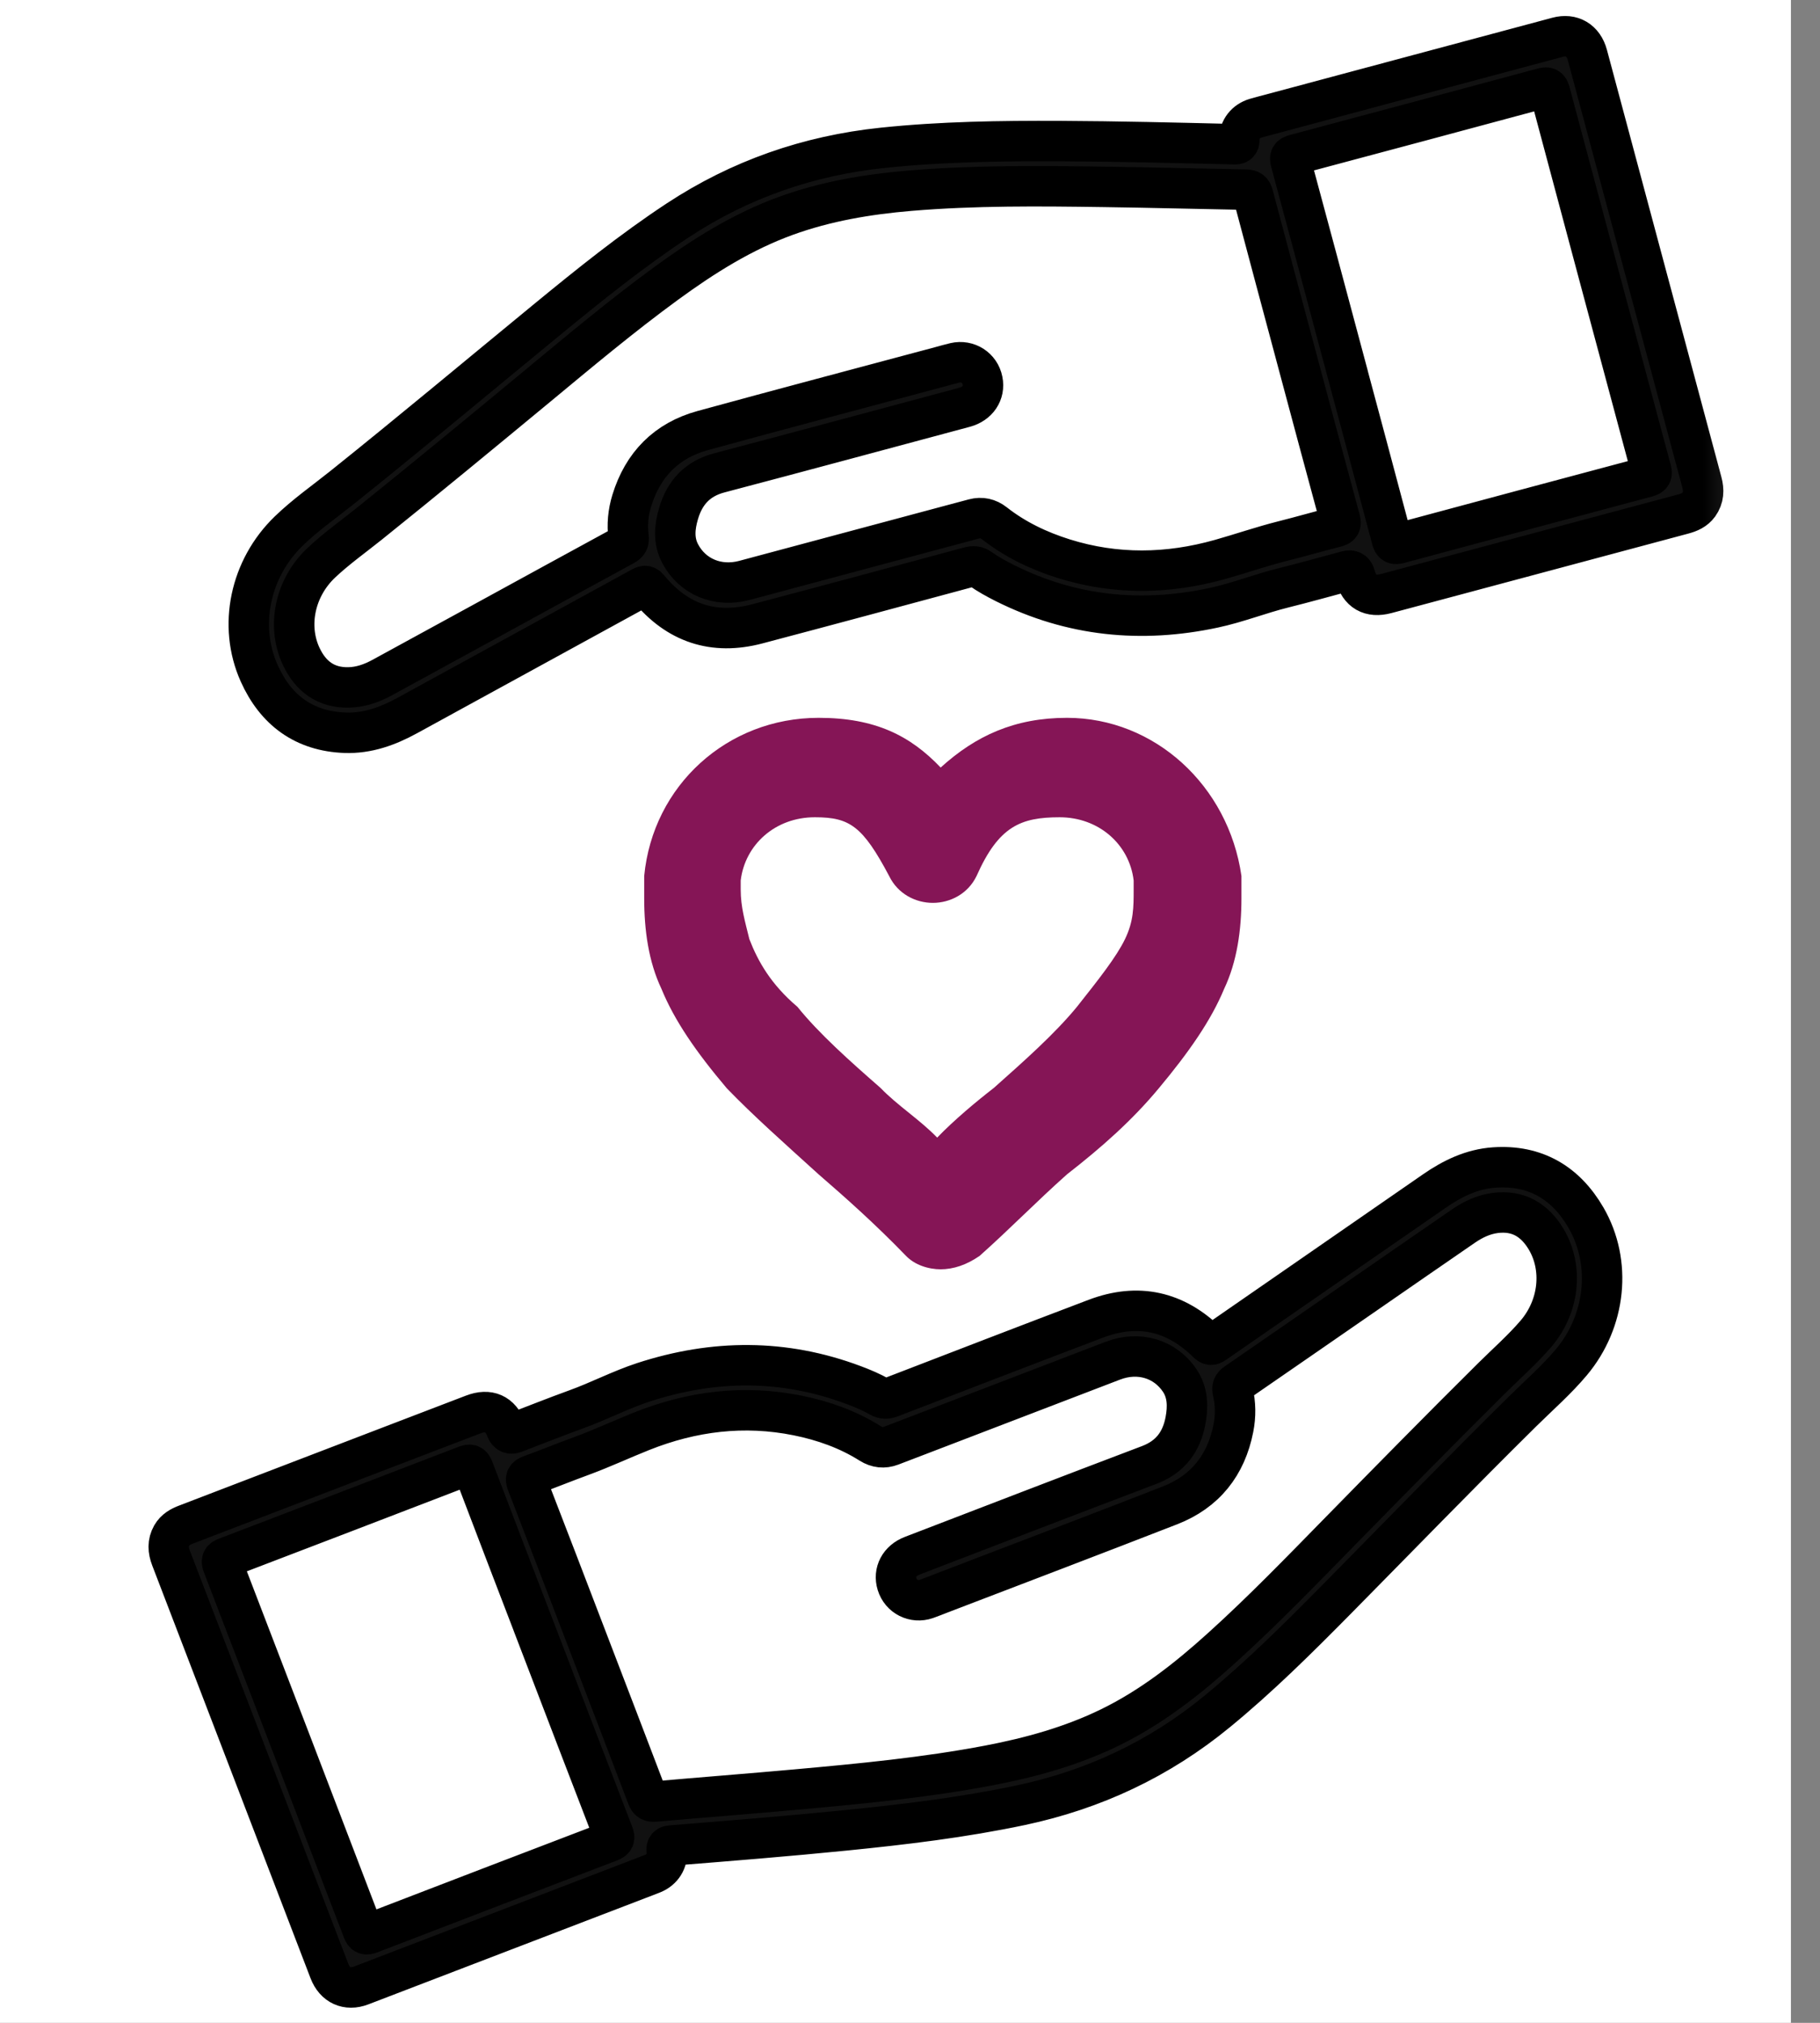 <svg width="45" height="50" viewBox="0 0 45 50" fill="none" xmlns="http://www.w3.org/2000/svg">
<rect x="0" y="0" width="45" height="50" fill="#808080" stroke="none"/>
<g clip-path="url(#clip0_1_142)">
<rect width="44.281" height="50" fill="white"/>
<mask id="path-1-outside-1_1_142" maskUnits="userSpaceOnUse" x="2.708" y="23.733" width="41.209" height="28.545" fill="black">
<rect fill="white" x="2.708" y="23.733" width="41.209" height="28.545"/>
<path d="M6.179 43.593C5.53 41.9 4.881 40.206 4.23 38.514C4.156 38.321 4.143 38.136 4.248 37.951C4.33 37.809 4.46 37.737 4.608 37.681C6.294 37.036 7.98 36.389 9.666 35.742C10.344 35.482 11.023 35.222 11.701 34.963C12.087 34.816 12.368 34.941 12.516 35.324C12.555 35.424 12.624 35.455 12.723 35.417C13.231 35.223 13.736 35.021 14.247 34.836C14.81 34.633 15.341 34.353 15.91 34.167C17.651 33.6 19.383 33.589 21.107 34.236C21.329 34.319 21.547 34.411 21.753 34.528C21.846 34.58 21.925 34.578 22.022 34.541C23.71 33.89 25.399 33.239 27.091 32.597C28.136 32.2 29.063 32.407 29.857 33.192C29.935 33.269 29.978 33.237 30.043 33.192C31.851 31.94 33.659 30.689 35.468 29.438C35.915 29.129 36.395 28.896 36.945 28.858C37.962 28.788 38.713 29.236 39.213 30.097C39.86 31.213 39.707 32.653 38.853 33.671C38.482 34.113 38.045 34.493 37.635 34.898C36.082 36.431 34.564 37.998 33.03 39.551C32.085 40.507 31.132 41.454 30.09 42.308C28.663 43.479 27.044 44.238 25.239 44.621C23.803 44.925 22.35 45.098 20.892 45.244C19.468 45.387 18.041 45.501 16.615 45.615C16.517 45.623 16.472 45.635 16.485 45.755C16.513 46 16.373 46.213 16.145 46.308C16.019 46.36 15.89 46.406 15.762 46.456C13.483 47.329 11.204 48.203 8.925 49.078C8.584 49.208 8.28 49.071 8.145 48.719C7.489 47.011 6.834 45.302 6.179 43.593L6.179 43.593ZM14.517 40.528C15.013 41.822 15.51 43.116 16.003 44.411C16.04 44.509 16.084 44.539 16.191 44.53C17.356 44.428 18.523 44.338 19.688 44.233C21.283 44.089 22.877 43.938 24.453 43.638C25.484 43.441 26.489 43.163 27.437 42.702C28.47 42.199 29.361 41.498 30.207 40.733C31.223 39.815 32.175 38.83 33.133 37.852C34.379 36.581 35.626 35.312 36.89 34.059C37.252 33.7 37.637 33.362 37.97 32.975C38.554 32.299 38.657 31.341 38.224 30.622C37.942 30.155 37.536 29.911 36.976 29.981C36.682 30.018 36.42 30.143 36.178 30.31C35.395 30.848 34.614 31.389 33.833 31.929C32.744 32.681 31.656 33.435 30.566 34.185C30.483 34.242 30.457 34.296 30.482 34.398C30.552 34.696 30.555 35 30.496 35.3C30.317 36.216 29.799 36.87 28.927 37.21C27.04 37.945 25.146 38.664 23.254 39.389C23.138 39.434 23.023 39.481 22.905 39.522C22.598 39.628 22.275 39.464 22.18 39.157C22.088 38.861 22.239 38.575 22.553 38.455C24.506 37.705 26.458 36.952 28.415 36.211C28.936 36.013 29.214 35.639 29.312 35.113C29.375 34.772 29.372 34.428 29.172 34.127C28.81 33.584 28.154 33.39 27.522 33.631C25.91 34.248 24.298 34.867 22.685 35.485C22.468 35.569 22.251 35.652 22.034 35.734C21.855 35.802 21.683 35.782 21.521 35.681C20.966 35.331 20.358 35.116 19.719 34.987C18.398 34.721 17.117 34.879 15.873 35.374C15.373 35.573 14.884 35.802 14.377 35.988C13.956 36.142 13.54 36.311 13.12 36.465C13.011 36.505 12.984 36.541 13.029 36.658C13.529 37.946 14.022 39.237 14.517 40.528L14.517 40.528ZM13.432 40.821L13.433 40.821C12.856 39.318 12.278 37.815 11.706 36.31C11.664 36.201 11.623 36.187 11.518 36.228C9.543 36.988 7.566 37.746 5.589 38.501C5.487 38.54 5.468 38.579 5.507 38.681C6.664 41.691 7.819 44.701 8.97 47.713C9.01 47.817 9.051 47.83 9.152 47.791C11.127 47.031 13.103 46.273 15.081 45.518C15.187 45.477 15.205 45.437 15.164 45.33C14.584 43.828 14.008 42.324 13.432 40.821L13.432 40.821Z"/>
</mask>
<path d="M6.179 43.593C5.53 41.9 4.881 40.206 4.23 38.514C4.156 38.321 4.143 38.136 4.248 37.951C4.33 37.809 4.46 37.737 4.608 37.681C6.294 37.036 7.98 36.389 9.666 35.742C10.344 35.482 11.023 35.222 11.701 34.963C12.087 34.816 12.368 34.941 12.516 35.324C12.555 35.424 12.624 35.455 12.723 35.417C13.231 35.223 13.736 35.021 14.247 34.836C14.81 34.633 15.341 34.353 15.91 34.167C17.651 33.6 19.383 33.589 21.107 34.236C21.329 34.319 21.547 34.411 21.753 34.528C21.846 34.58 21.925 34.578 22.022 34.541C23.71 33.89 25.399 33.239 27.091 32.597C28.136 32.2 29.063 32.407 29.857 33.192C29.935 33.269 29.978 33.237 30.043 33.192C31.851 31.94 33.659 30.689 35.468 29.438C35.915 29.129 36.395 28.896 36.945 28.858C37.962 28.788 38.713 29.236 39.213 30.097C39.86 31.213 39.707 32.653 38.853 33.671C38.482 34.113 38.045 34.493 37.635 34.898C36.082 36.431 34.564 37.998 33.03 39.551C32.085 40.507 31.132 41.454 30.09 42.308C28.663 43.479 27.044 44.238 25.239 44.621C23.803 44.925 22.35 45.098 20.892 45.244C19.468 45.387 18.041 45.501 16.615 45.615C16.517 45.623 16.472 45.635 16.485 45.755C16.513 46 16.373 46.213 16.145 46.308C16.019 46.36 15.89 46.406 15.762 46.456C13.483 47.329 11.204 48.203 8.925 49.078C8.584 49.208 8.28 49.071 8.145 48.719C7.489 47.011 6.834 45.302 6.179 43.593L6.179 43.593ZM14.517 40.528C15.013 41.822 15.51 43.116 16.003 44.411C16.04 44.509 16.084 44.539 16.191 44.53C17.356 44.428 18.523 44.338 19.688 44.233C21.283 44.089 22.877 43.938 24.453 43.638C25.484 43.441 26.489 43.163 27.437 42.702C28.47 42.199 29.361 41.498 30.207 40.733C31.223 39.815 32.175 38.83 33.133 37.852C34.379 36.581 35.626 35.312 36.89 34.059C37.252 33.7 37.637 33.362 37.97 32.975C38.554 32.299 38.657 31.341 38.224 30.622C37.942 30.155 37.536 29.911 36.976 29.981C36.682 30.018 36.42 30.143 36.178 30.31C35.395 30.848 34.614 31.389 33.833 31.929C32.744 32.681 31.656 33.435 30.566 34.185C30.483 34.242 30.457 34.296 30.482 34.398C30.552 34.696 30.555 35 30.496 35.3C30.317 36.216 29.799 36.87 28.927 37.21C27.04 37.945 25.146 38.664 23.254 39.389C23.138 39.434 23.023 39.481 22.905 39.522C22.598 39.628 22.275 39.464 22.18 39.157C22.088 38.861 22.239 38.575 22.553 38.455C24.506 37.705 26.458 36.952 28.415 36.211C28.936 36.013 29.214 35.639 29.312 35.113C29.375 34.772 29.372 34.428 29.172 34.127C28.81 33.584 28.154 33.39 27.522 33.631C25.91 34.248 24.298 34.867 22.685 35.485C22.468 35.569 22.251 35.652 22.034 35.734C21.855 35.802 21.683 35.782 21.521 35.681C20.966 35.331 20.358 35.116 19.719 34.987C18.398 34.721 17.117 34.879 15.873 35.374C15.373 35.573 14.884 35.802 14.377 35.988C13.956 36.142 13.54 36.311 13.12 36.465C13.011 36.505 12.984 36.541 13.029 36.658C13.529 37.946 14.022 39.237 14.517 40.528L14.517 40.528ZM13.432 40.821L13.433 40.821C12.856 39.318 12.278 37.815 11.706 36.31C11.664 36.201 11.623 36.187 11.518 36.228C9.543 36.988 7.566 37.746 5.589 38.501C5.487 38.54 5.468 38.579 5.507 38.681C6.664 41.691 7.819 44.701 8.97 47.713C9.01 47.817 9.051 47.83 9.152 47.791C11.127 47.031 13.103 46.273 15.081 45.518C15.187 45.477 15.205 45.437 15.164 45.33C14.584 43.828 14.008 42.324 13.432 40.821L13.432 40.821Z" fill="#111111"/>
<path d="M6.179 43.593C5.53 41.9 4.881 40.206 4.23 38.514C4.156 38.321 4.143 38.136 4.248 37.951C4.33 37.809 4.46 37.737 4.608 37.681C6.294 37.036 7.98 36.389 9.666 35.742C10.344 35.482 11.023 35.222 11.701 34.963C12.087 34.816 12.368 34.941 12.516 35.324C12.555 35.424 12.624 35.455 12.723 35.417C13.231 35.223 13.736 35.021 14.247 34.836C14.81 34.633 15.341 34.353 15.91 34.167C17.651 33.6 19.383 33.589 21.107 34.236C21.329 34.319 21.547 34.411 21.753 34.528C21.846 34.58 21.925 34.578 22.022 34.541C23.71 33.89 25.399 33.239 27.091 32.597C28.136 32.2 29.063 32.407 29.857 33.192C29.935 33.269 29.978 33.237 30.043 33.192C31.851 31.94 33.659 30.689 35.468 29.438C35.915 29.129 36.395 28.896 36.945 28.858C37.962 28.788 38.713 29.236 39.213 30.097C39.86 31.213 39.707 32.653 38.853 33.671C38.482 34.113 38.045 34.493 37.635 34.898C36.082 36.431 34.564 37.998 33.03 39.551C32.085 40.507 31.132 41.454 30.09 42.308C28.663 43.479 27.044 44.238 25.239 44.621C23.803 44.925 22.35 45.098 20.892 45.244C19.468 45.387 18.041 45.501 16.615 45.615C16.517 45.623 16.472 45.635 16.485 45.755C16.513 46 16.373 46.213 16.145 46.308C16.019 46.36 15.89 46.406 15.762 46.456C13.483 47.329 11.204 48.203 8.925 49.078C8.584 49.208 8.28 49.071 8.145 48.719C7.489 47.011 6.834 45.302 6.179 43.593L6.179 43.593ZM14.517 40.528C15.013 41.822 15.51 43.116 16.003 44.411C16.04 44.509 16.084 44.539 16.191 44.53C17.356 44.428 18.523 44.338 19.688 44.233C21.283 44.089 22.877 43.938 24.453 43.638C25.484 43.441 26.489 43.163 27.437 42.702C28.47 42.199 29.361 41.498 30.207 40.733C31.223 39.815 32.175 38.83 33.133 37.852C34.379 36.581 35.626 35.312 36.89 34.059C37.252 33.7 37.637 33.362 37.97 32.975C38.554 32.299 38.657 31.341 38.224 30.622C37.942 30.155 37.536 29.911 36.976 29.981C36.682 30.018 36.42 30.143 36.178 30.31C35.395 30.848 34.614 31.389 33.833 31.929C32.744 32.681 31.656 33.435 30.566 34.185C30.483 34.242 30.457 34.296 30.482 34.398C30.552 34.696 30.555 35 30.496 35.3C30.317 36.216 29.799 36.87 28.927 37.21C27.04 37.945 25.146 38.664 23.254 39.389C23.138 39.434 23.023 39.481 22.905 39.522C22.598 39.628 22.275 39.464 22.18 39.157C22.088 38.861 22.239 38.575 22.553 38.455C24.506 37.705 26.458 36.952 28.415 36.211C28.936 36.013 29.214 35.639 29.312 35.113C29.375 34.772 29.372 34.428 29.172 34.127C28.81 33.584 28.154 33.39 27.522 33.631C25.91 34.248 24.298 34.867 22.685 35.485C22.468 35.569 22.251 35.652 22.034 35.734C21.855 35.802 21.683 35.782 21.521 35.681C20.966 35.331 20.358 35.116 19.719 34.987C18.398 34.721 17.117 34.879 15.873 35.374C15.373 35.573 14.884 35.802 14.377 35.988C13.956 36.142 13.54 36.311 13.12 36.465C13.011 36.505 12.984 36.541 13.029 36.658C13.529 37.946 14.022 39.237 14.517 40.528L14.517 40.528ZM13.432 40.821L13.433 40.821C12.856 39.318 12.278 37.815 11.706 36.31C11.664 36.201 11.623 36.187 11.518 36.228C9.543 36.988 7.566 37.746 5.589 38.501C5.487 38.54 5.468 38.579 5.507 38.681C6.664 41.691 7.819 44.701 8.97 47.713C9.01 47.817 9.051 47.83 9.152 47.791C11.127 47.031 13.103 46.273 15.081 45.518C15.187 45.477 15.205 45.437 15.164 45.33C14.584 43.828 14.008 42.324 13.432 40.821L13.432 40.821Z" stroke="black" mask="url(#path-1-outside-1_1_142)"/>
<mask id="path-2-outside-2_1_142" maskUnits="userSpaceOnUse" x="2.623" y="-2.21" width="40.846" height="25.29" fill="black">
<rect fill="white" x="2.623" y="-2.21" width="40.846" height="25.29"/>
<path d="M40.669 6.662C41.139 8.414 41.607 10.166 42.078 11.917C42.132 12.117 42.126 12.302 42.002 12.475C41.906 12.607 41.768 12.665 41.616 12.706C39.871 13.172 38.127 13.64 36.383 14.107C35.681 14.295 34.98 14.483 34.278 14.67C33.879 14.777 33.612 14.623 33.505 14.227C33.476 14.123 33.411 14.085 33.309 14.112C32.783 14.252 32.26 14.4 31.732 14.531C31.152 14.675 30.595 14.898 30.009 15.023C28.218 15.406 26.494 15.237 24.847 14.413C24.636 14.307 24.428 14.193 24.235 14.056C24.148 13.994 24.07 13.988 23.97 14.015C22.222 14.486 20.475 14.958 18.725 15.42C17.644 15.706 16.744 15.404 16.037 14.54C15.967 14.456 15.921 14.483 15.852 14.521C13.923 15.578 11.994 16.633 10.065 17.689C9.588 17.95 9.086 18.131 8.535 18.112C7.517 18.076 6.817 17.552 6.409 16.643C5.881 15.466 6.184 14.05 7.139 13.127C7.554 12.725 8.029 12.394 8.479 12.034C10.183 10.67 11.856 9.27 13.543 7.885C14.582 7.033 15.629 6.19 16.754 5.449C18.296 4.434 19.985 3.847 21.82 3.654C23.279 3.501 24.743 3.481 26.208 3.487C27.639 3.494 29.07 3.529 30.501 3.564C30.599 3.567 30.645 3.56 30.644 3.438C30.642 3.192 30.803 2.995 31.04 2.924C31.171 2.885 31.304 2.853 31.436 2.817C33.794 2.185 36.151 1.554 38.509 0.922C38.862 0.827 39.15 0.995 39.248 1.359C39.722 3.127 40.196 4.895 40.669 6.662L40.669 6.662ZM32.057 8.842C31.699 7.504 31.339 6.165 30.984 4.825C30.957 4.724 30.916 4.689 30.809 4.688C29.64 4.667 28.47 4.635 27.3 4.619C25.699 4.596 24.098 4.58 22.5 4.714C21.453 4.802 20.425 4.975 19.434 5.334C18.354 5.726 17.395 6.331 16.474 7.003C15.367 7.811 14.318 8.691 13.264 9.564C11.892 10.698 10.52 11.831 9.132 12.945C8.734 13.264 8.317 13.56 7.945 13.91C7.294 14.523 7.092 15.464 7.447 16.224C7.679 16.718 8.057 17.003 8.621 16.992C8.918 16.986 9.192 16.889 9.45 16.748C10.284 16.294 11.117 15.838 11.951 15.382C13.112 14.747 14.272 14.111 15.434 13.479C15.524 13.43 15.554 13.38 15.541 13.276C15.502 12.972 15.53 12.669 15.62 12.377C15.894 11.484 16.477 10.888 17.38 10.641C19.334 10.106 21.292 9.589 23.249 9.065C23.369 9.033 23.488 8.997 23.61 8.969C23.927 8.896 24.231 9.092 24.293 9.408C24.354 9.711 24.174 9.98 23.849 10.067C21.828 10.609 19.808 11.155 17.785 11.688C17.247 11.83 16.931 12.174 16.779 12.687C16.68 13.02 16.647 13.361 16.815 13.681C17.118 14.26 17.751 14.521 18.404 14.347C20.072 13.901 21.74 13.453 23.408 13.007C23.633 12.946 23.857 12.886 24.082 12.827C24.267 12.778 24.436 12.816 24.586 12.934C25.102 13.339 25.684 13.616 26.306 13.811C27.592 14.213 28.883 14.19 30.171 13.827C30.69 13.681 31.2 13.504 31.724 13.372C32.158 13.263 32.589 13.138 33.024 13.028C33.136 13 33.166 12.967 33.134 12.846C32.771 11.513 32.415 10.177 32.057 8.843L32.057 8.842ZM33.167 8.664L33.166 8.664C33.583 10.219 34.001 11.774 34.413 13.33C34.444 13.443 34.483 13.461 34.592 13.431C36.636 12.881 38.68 12.333 40.725 11.788C40.831 11.76 40.854 11.724 40.825 11.617C39.988 8.504 39.154 5.389 38.322 2.274C38.293 2.167 38.254 2.149 38.15 2.177C36.106 2.728 34.062 3.276 32.016 3.821C31.906 3.85 31.884 3.888 31.914 3.999C32.335 5.553 32.75 7.109 33.167 8.664L33.167 8.664Z"/>
</mask>
<path d="M40.669 6.662C41.139 8.414 41.607 10.166 42.078 11.917C42.132 12.117 42.126 12.302 42.002 12.475C41.906 12.607 41.768 12.665 41.616 12.706C39.871 13.172 38.127 13.64 36.383 14.107C35.681 14.295 34.98 14.483 34.278 14.67C33.879 14.777 33.612 14.623 33.505 14.227C33.476 14.123 33.411 14.085 33.309 14.112C32.783 14.252 32.26 14.4 31.732 14.531C31.152 14.675 30.595 14.898 30.009 15.023C28.218 15.406 26.494 15.237 24.847 14.413C24.636 14.307 24.428 14.193 24.235 14.056C24.148 13.994 24.07 13.988 23.97 14.015C22.222 14.486 20.475 14.958 18.725 15.42C17.644 15.706 16.744 15.404 16.037 14.54C15.967 14.456 15.921 14.483 15.852 14.521C13.923 15.578 11.994 16.633 10.065 17.689C9.588 17.95 9.086 18.131 8.535 18.112C7.517 18.076 6.817 17.552 6.409 16.643C5.881 15.466 6.184 14.05 7.139 13.127C7.554 12.725 8.029 12.394 8.479 12.034C10.183 10.67 11.856 9.27 13.543 7.885C14.582 7.033 15.629 6.19 16.754 5.449C18.296 4.434 19.985 3.847 21.82 3.654C23.279 3.501 24.743 3.481 26.208 3.487C27.639 3.494 29.07 3.529 30.501 3.564C30.599 3.567 30.645 3.56 30.644 3.438C30.642 3.192 30.803 2.995 31.04 2.924C31.171 2.885 31.304 2.853 31.436 2.817C33.794 2.185 36.151 1.554 38.509 0.922C38.862 0.827 39.15 0.995 39.248 1.359C39.722 3.127 40.196 4.895 40.669 6.662L40.669 6.662ZM32.057 8.842C31.699 7.504 31.339 6.165 30.984 4.825C30.957 4.724 30.916 4.689 30.809 4.688C29.64 4.667 28.47 4.635 27.3 4.619C25.699 4.596 24.098 4.58 22.5 4.714C21.453 4.802 20.425 4.975 19.434 5.334C18.354 5.726 17.395 6.331 16.474 7.003C15.367 7.811 14.318 8.691 13.264 9.564C11.892 10.698 10.52 11.831 9.132 12.945C8.734 13.264 8.317 13.56 7.945 13.91C7.294 14.523 7.092 15.464 7.447 16.224C7.679 16.718 8.057 17.003 8.621 16.992C8.918 16.986 9.192 16.889 9.45 16.748C10.284 16.294 11.117 15.838 11.951 15.382C13.112 14.747 14.272 14.111 15.434 13.479C15.524 13.43 15.554 13.38 15.541 13.276C15.502 12.972 15.53 12.669 15.62 12.377C15.894 11.484 16.477 10.888 17.38 10.641C19.334 10.106 21.292 9.589 23.249 9.065C23.369 9.033 23.488 8.997 23.61 8.969C23.927 8.896 24.231 9.092 24.293 9.408C24.354 9.711 24.174 9.98 23.849 10.067C21.828 10.609 19.808 11.155 17.785 11.688C17.247 11.83 16.931 12.174 16.779 12.687C16.68 13.02 16.647 13.361 16.815 13.681C17.118 14.26 17.751 14.521 18.404 14.347C20.072 13.901 21.74 13.453 23.408 13.007C23.633 12.946 23.857 12.886 24.082 12.827C24.267 12.778 24.436 12.816 24.586 12.934C25.102 13.339 25.684 13.616 26.306 13.811C27.592 14.213 28.883 14.19 30.171 13.827C30.69 13.681 31.2 13.504 31.724 13.372C32.158 13.263 32.589 13.138 33.024 13.028C33.136 13 33.166 12.967 33.134 12.846C32.771 11.513 32.415 10.177 32.057 8.843L32.057 8.842ZM33.167 8.664L33.166 8.664C33.583 10.219 34.001 11.774 34.413 13.33C34.444 13.443 34.483 13.461 34.592 13.431C36.636 12.881 38.68 12.333 40.725 11.788C40.831 11.76 40.854 11.724 40.825 11.617C39.988 8.504 39.154 5.389 38.322 2.274C38.293 2.167 38.254 2.149 38.15 2.177C36.106 2.728 34.062 3.276 32.016 3.821C31.906 3.85 31.884 3.888 31.914 3.999C32.335 5.553 32.75 7.109 33.167 8.664L33.167 8.664Z" fill="#111111"/>
<path d="M40.669 6.662C41.139 8.414 41.607 10.166 42.078 11.917C42.132 12.117 42.126 12.302 42.002 12.475C41.906 12.607 41.768 12.665 41.616 12.706C39.871 13.172 38.127 13.64 36.383 14.107C35.681 14.295 34.98 14.483 34.278 14.67C33.879 14.777 33.612 14.623 33.505 14.227C33.476 14.123 33.411 14.085 33.309 14.112C32.783 14.252 32.26 14.4 31.732 14.531C31.152 14.675 30.595 14.898 30.009 15.023C28.218 15.406 26.494 15.237 24.847 14.413C24.636 14.307 24.428 14.193 24.235 14.056C24.148 13.994 24.07 13.988 23.97 14.015C22.222 14.486 20.475 14.958 18.725 15.42C17.644 15.706 16.744 15.404 16.037 14.54C15.967 14.456 15.921 14.483 15.852 14.521C13.923 15.578 11.994 16.633 10.065 17.689C9.588 17.95 9.086 18.131 8.535 18.112C7.517 18.076 6.817 17.552 6.409 16.643C5.881 15.466 6.184 14.05 7.139 13.127C7.554 12.725 8.029 12.394 8.479 12.034C10.183 10.67 11.856 9.27 13.543 7.885C14.582 7.033 15.629 6.19 16.754 5.449C18.296 4.434 19.985 3.847 21.82 3.654C23.279 3.501 24.743 3.481 26.208 3.487C27.639 3.494 29.07 3.529 30.501 3.564C30.599 3.567 30.645 3.56 30.644 3.438C30.642 3.192 30.803 2.995 31.04 2.924C31.171 2.885 31.304 2.853 31.436 2.817C33.794 2.185 36.151 1.554 38.509 0.922C38.862 0.827 39.15 0.995 39.248 1.359C39.722 3.127 40.196 4.895 40.669 6.662L40.669 6.662ZM32.057 8.842C31.699 7.504 31.339 6.165 30.984 4.825C30.957 4.724 30.916 4.689 30.809 4.688C29.64 4.667 28.47 4.635 27.3 4.619C25.699 4.596 24.098 4.58 22.5 4.714C21.453 4.802 20.425 4.975 19.434 5.334C18.354 5.726 17.395 6.331 16.474 7.003C15.367 7.811 14.318 8.691 13.264 9.564C11.892 10.698 10.52 11.831 9.132 12.945C8.734 13.264 8.317 13.56 7.945 13.91C7.294 14.523 7.092 15.464 7.447 16.224C7.679 16.718 8.057 17.003 8.621 16.992C8.918 16.986 9.192 16.889 9.45 16.748C10.284 16.294 11.117 15.838 11.951 15.382C13.112 14.747 14.272 14.111 15.434 13.479C15.524 13.43 15.554 13.38 15.541 13.276C15.502 12.972 15.53 12.669 15.62 12.377C15.894 11.484 16.477 10.888 17.38 10.641C19.334 10.106 21.292 9.589 23.249 9.065C23.369 9.033 23.488 8.997 23.61 8.969C23.927 8.896 24.231 9.092 24.293 9.408C24.354 9.711 24.174 9.98 23.849 10.067C21.828 10.609 19.808 11.155 17.785 11.688C17.247 11.83 16.931 12.174 16.779 12.687C16.68 13.02 16.647 13.361 16.815 13.681C17.118 14.26 17.751 14.521 18.404 14.347C20.072 13.901 21.74 13.453 23.408 13.007C23.633 12.946 23.857 12.886 24.082 12.827C24.267 12.778 24.436 12.816 24.586 12.934C25.102 13.339 25.684 13.616 26.306 13.811C27.592 14.213 28.883 14.19 30.171 13.827C30.69 13.681 31.2 13.504 31.724 13.372C32.158 13.263 32.589 13.138 33.024 13.028C33.136 13 33.166 12.967 33.134 12.846C32.771 11.513 32.415 10.177 32.057 8.843L32.057 8.842ZM33.167 8.664L33.166 8.664C33.583 10.219 34.001 11.774 34.413 13.33C34.444 13.443 34.483 13.461 34.592 13.431C36.636 12.881 38.68 12.333 40.725 11.788C40.831 11.76 40.854 11.724 40.825 11.617C39.988 8.504 39.154 5.389 38.322 2.274C38.293 2.167 38.254 2.149 38.15 2.177C36.106 2.728 34.062 3.276 32.016 3.821C31.906 3.85 31.884 3.888 31.914 3.999C32.335 5.553 32.75 7.109 33.167 8.664L33.167 8.664Z" stroke="black" mask="url(#path-2-outside-2_1_142)"/>
<path d="M23.268 31.375C22.947 31.375 22.616 31.264 22.402 31.043C21.642 30.256 20.893 29.592 20.24 29.027C19.373 28.241 18.624 27.576 17.971 26.901C17.212 26.004 16.677 25.229 16.355 24.443C16.035 23.767 15.928 22.992 15.928 22.206V21.652C16.142 19.415 17.982 17.743 20.24 17.743C21.642 17.743 22.509 18.186 23.258 18.972C24.124 18.186 25.087 17.743 26.382 17.743C28.544 17.743 30.374 19.415 30.695 21.652V22.206C30.695 22.981 30.588 23.767 30.267 24.443C29.946 25.218 29.4 26.004 28.651 26.901C27.998 27.687 27.249 28.352 26.382 29.027C25.623 29.703 24.98 30.367 24.221 31.043C23.9 31.264 23.579 31.375 23.247 31.375H23.268ZM20.144 20.201C19.17 20.201 18.421 20.877 18.314 21.763V21.984C18.314 22.427 18.421 22.771 18.528 23.213C18.742 23.767 19.063 24.332 19.716 24.886C20.251 25.55 21.011 26.226 21.77 26.89C22.198 27.333 22.744 27.676 23.172 28.119C23.6 27.676 24.146 27.222 24.574 26.89C25.334 26.214 26.083 25.55 26.628 24.886C27.163 24.21 27.602 23.656 27.816 23.213C28.03 22.771 28.03 22.427 28.03 21.984V21.763C27.923 20.866 27.163 20.201 26.2 20.201C25.237 20.201 24.692 20.423 24.146 21.652C23.932 22.095 23.493 22.317 23.065 22.317C22.637 22.317 22.198 22.095 21.984 21.652C21.331 20.423 21.011 20.201 20.154 20.201H20.144Z" fill="#851556"/>
</g>
<defs>
<clipPath id="clip0_1_142">
<rect width="44.281" height="50" fill="white"/>
</clipPath>
</defs>
</svg>
